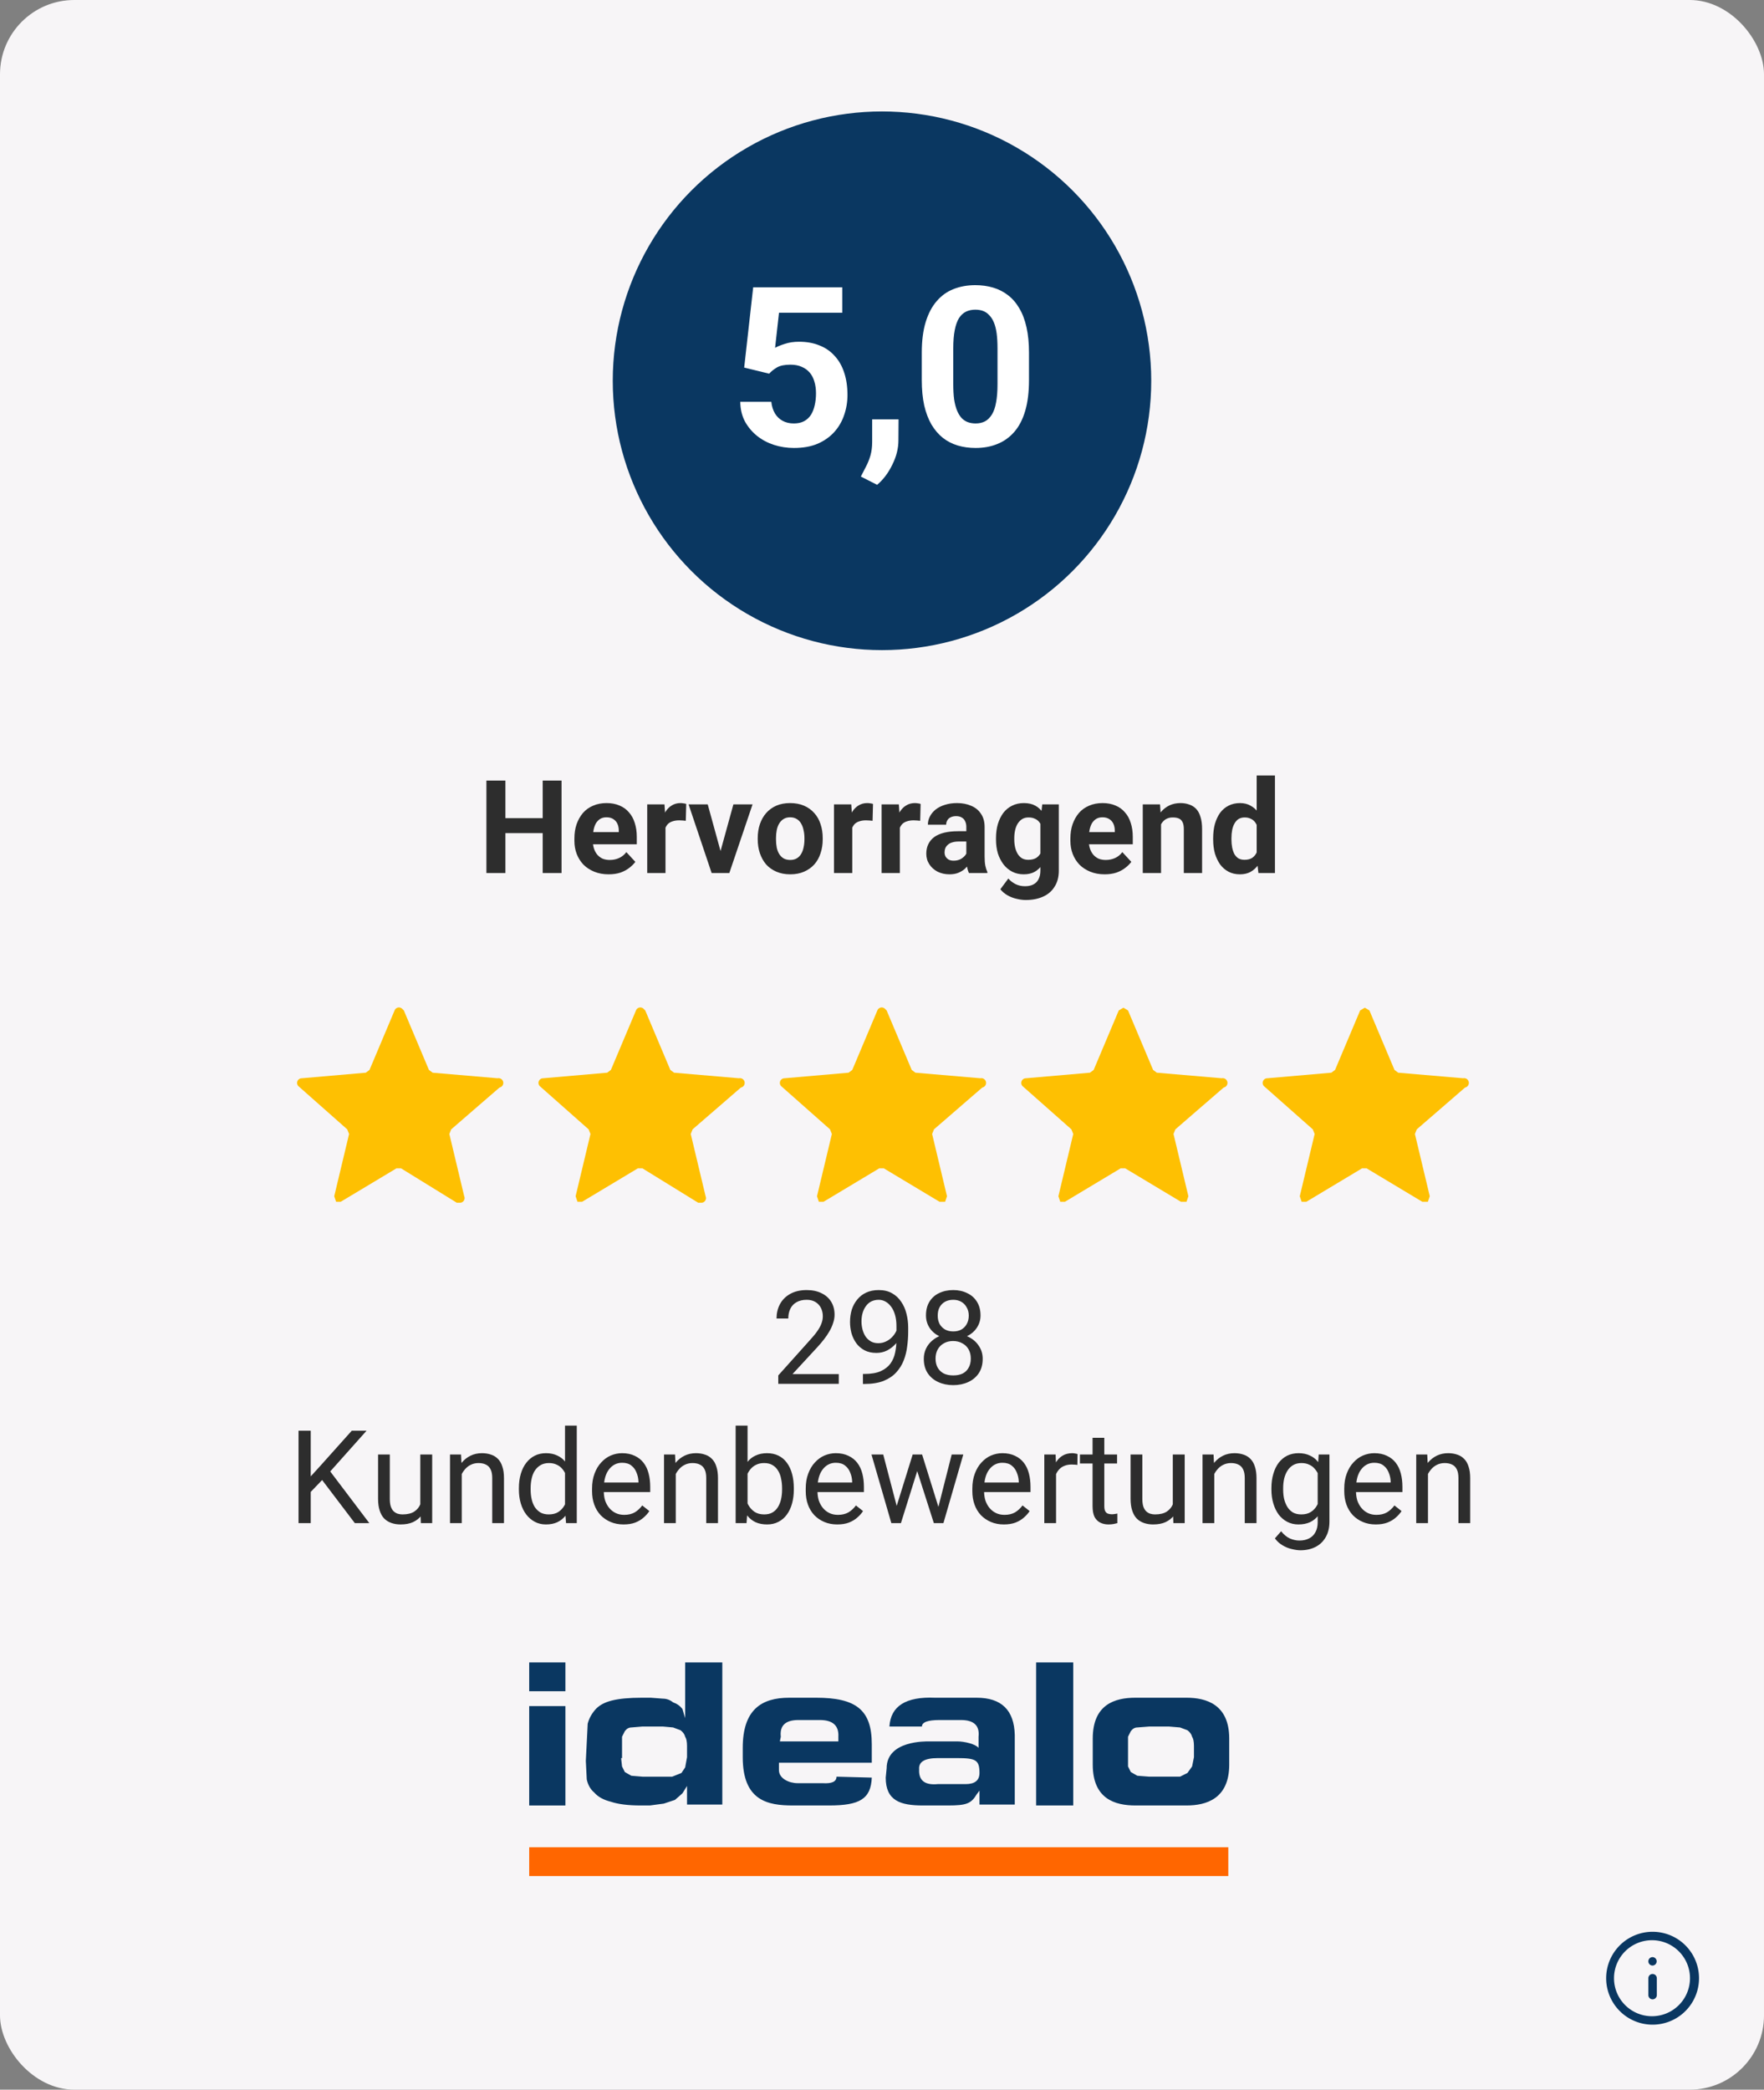 <svg fill="none" width="190" viewBox="0 0 190 225" height="225" xmlns="http://www.w3.org/2000/svg"><rect x="0" y="0" width="190" height="225" fill="#808080" stroke="none"/><g><rect rx="8" fill="#F7F5F7" width="190" height="225"/><circle fill="#0A3761" r="29" cx="95" cy="41"/><path fill="#FEC002" d="m42.7 125.8-6 3.6h-.5l-.2-.6 1.6-6.7-.2-.5-5.2-4.6a.5.5 0 0 1 .3-.9l6.9-.6.4-.3 2.7-6.4a.5.5 0 0 1 .8-.2l.2.2 2.7 6.4.4.3 7 .6a.5.5 0 0 1 .2 1l-5.2 4.5-.2.5 1.6 6.7a.5.5 0 0 1-.5.7h-.3l-6-3.7z"/><path fill="#FEC002" d="m68.7 125.8-6 3.6h-.5l-.2-.6 1.6-6.7-.2-.5-5.2-4.6a.5.5 0 0 1 .3-.9l6.9-.6.4-.3 2.7-6.4a.5.5 0 0 1 .8-.2l.2.2 2.7 6.4.4.3 7 .6a.5.5 0 0 1 .2 1l-5.2 4.5-.2.5 1.6 6.7a.5.5 0 0 1-.5.7h-.3l-6-3.7z"/><path fill="#FEC002" d="m94.7 125.8-6 3.6h-.5l-.2-.6 1.6-6.7-.2-.5-5.2-4.6a.5.5 0 0 1 .3-.9l6.9-.6.4-.3 2.7-6.4a.5.5 0 0 1 .8-.2l.2.2 2.7 6.4.4.3 7 .6a.5.5 0 0 1 .2 1l-5.2 4.5-.2.5 1.6 6.7-.2.6h-.6l-6-3.6z"/><path fill="#FEC002" d="m120.7 125.8-6 3.6h-.5l-.2-.6 1.6-6.7-.2-.5-5.2-4.6a.5.5 0 0 1 .3-.9l6.9-.6.4-.3 2.7-6.4.5-.3.5.3 2.7 6.4.4.3 7 .6a.5.5 0 0 1 .2 1l-5.2 4.5-.2.5 1.6 6.7-.2.6h-.6l-6-3.6z"/><path fill="#FEC002" d="m146.7 125.8-6 3.6h-.5l-.2-.6 1.6-6.7-.2-.5-5.2-4.6a.5.5 0 0 1 .3-.9l6.9-.6.4-.3 2.7-6.4.5-.3.5.3 2.7 6.4.4.3 7 .6a.5.5 0 0 1 .2 1l-5.2 4.5-.2.5 1.6 6.7-.2.6h-.6l-6-3.6z"/><path fill="#0A3761" d="M60.9 179H57v3.1h3.9zm0 4.7H57v10.7h3.9z"/><path fill="#0A3761" clip-rule="evenodd" d="m63.2 187.6.1-2q.2-.8.8-1.5t1.8-1 3.2-.3h1l1.3.1q.6 0 1.1.4.6.2 1 .7l.3 1v-6h4v15.3H74v-2l-.5.8-.8.7-1.2.4-1.5.2h-1q-2 0-3.2-.4-1.2-.3-1.8-1-.6-.5-.8-1.4l-.1-2zm3.7 1.7.1.9.3.6.7.4 1.2.1h3.2l1-.4.4-.6.2-1.1V188q0-.7-.2-1-.1-.4-.5-.7l-.8-.3-1.1-.1h-2.2l-1.2.1q-.4 0-.7.4l-.3.6v2.3m23.1 2q0 .8-1.5.7h-2.7c-.9 0-2-.5-2-1.4v-.8h10v-2c0-3.7-1.7-5-6-5H85c-3 0-5 1.3-5 5.4v1c0 4.7 2.7 5.2 5.4 5.2h3.9c3.3 0 4.5-.7 4.6-3zm-6-4.3q-.2-1.8 1.9-1.8h2.3q2.1 0 2 1.8v.5H84zm11.4 3.4c0-3 4.2-2.9 4.6-2.9h3c.8 0 2 .3 2.3.7V187q.2-1.8-1.9-1.8h-2.3q-1.9 0-1.9.7h-3.5q.2-3.3 4.9-3.1h4.5q4 0 4.1 4v7.5h-3.8v-1.5l-.3.4c-.6 1-1.1 1.2-3.1 1.2h-2.7c-2.4 0-4-.5-4-3zm8.5 1.7q1.5 0 1.5-1.2c0-1.4-.4-1.6-2.4-1.6H101q-2.1 0-2 1.2-.1 1.8 2 1.6zm7.6 2.3h4V179h-4zm6.1-7.2c0-3.7 2.4-4.4 4.6-4.4h5.5c2.1 0 4.6.7 4.6 4.4v2.8c0 3.7-2.5 4.4-4.6 4.4h-5.5c-2.2 0-4.6-.7-4.6-4.4zm3.8 2v1l.3.6.7.4 1.3.1h3.3l.8-.4.5-.7.2-1V188q0-.7-.2-1-.1-.4-.5-.7l-.8-.3-1.2-.1h-2.1l-1.3.1q-.4 0-.7.4l-.3.6v2.3" fill-rule="evenodd"/><path fill="#F60" clip-rule="evenodd" d="M57 202h75.3v-3.1H57z" fill-rule="evenodd"/><path fill="#0A3761" clip-rule="evenodd" d="M178 208.909a4.092 4.092 0 1 0 .001 8.183 4.092 4.092 0 0 0-.001-8.183ZM173 213a5 5 0 1 1 10.001.001A5 5 0 0 1 173 213Z" fill-rule="evenodd"/><path fill="#0A3761" clip-rule="evenodd" d="M178 212.545c.251 0 .455.204.455.455v1.818a.455.455 0 0 1-.91 0V213c0-.251.204-.455.455-.455ZM177.545 211.182c0-.251.204-.455.455-.455h.005a.455.455 0 0 1 0 .909H178a.455.455 0 0 1-.455-.454Z" fill-rule="evenodd"/><g fill="white" font-size="24px" font-weight="bold" stroke="white"><path d="M82.844 40.234 L80.156 39.578 L81.125 30.938 L90.719 30.938 L90.719 33.672 L83.906 33.672 L83.484 37.453 Q83.828 37.25 84.516 37.031 Q85.203 36.797 86.062 36.797 Q87.297 36.797 88.25 37.188 Q89.219 37.562 89.891 38.312 Q90.578 39.047 90.922 40.109 Q91.281 41.172 91.281 42.531 Q91.281 43.656 90.922 44.688 Q90.578 45.719 89.859 46.516 Q89.141 47.312 88.062 47.781 Q86.984 48.234 85.516 48.234 Q84.406 48.234 83.375 47.906 Q82.359 47.578 81.547 46.938 Q80.734 46.281 80.234 45.375 Q79.75 44.453 79.734 43.266 L83.078 43.266 Q83.156 43.984 83.469 44.516 Q83.781 45.031 84.297 45.312 Q84.812 45.594 85.5 45.594 Q86.141 45.594 86.594 45.359 Q87.062 45.109 87.344 44.672 Q87.625 44.219 87.75 43.641 Q87.891 43.047 87.891 42.344 Q87.891 41.656 87.719 41.094 Q87.562 40.531 87.219 40.125 Q86.875 39.719 86.359 39.5 Q85.844 39.266 85.141 39.266 Q84.203 39.266 83.688 39.562 Q83.188 39.859 82.844 40.234 ZM96.785 45.156 L96.769 47.406 Q96.769 48.719 96.113 50.031 Q95.473 51.359 94.473 52.203 L92.723 51.312 Q93.004 50.766 93.285 50.219 Q93.566 49.688 93.754 49.047 Q93.941 48.406 93.941 47.578 L93.941 45.156 L96.785 45.156 ZM110.832 37.969 L110.832 40.922 Q110.832 42.844 110.426 44.234 Q110.019 45.625 109.238 46.516 Q108.473 47.391 107.41 47.812 Q106.363 48.234 105.082 48.234 Q104.051 48.234 103.16 47.969 Q102.269 47.703 101.551 47.141 Q100.848 46.578 100.332 45.719 Q99.832 44.859 99.551 43.672 Q99.285 42.469 99.285 40.922 L99.285 37.969 Q99.285 36.047 99.707 34.672 Q100.129 33.297 100.894 32.422 Q101.66 31.531 102.707 31.125 Q103.769 30.703 105.051 30.703 Q106.082 30.703 106.973 30.969 Q107.863 31.234 108.566 31.781 Q109.285 32.328 109.785 33.188 Q110.301 34.047 110.566 35.25 Q110.832 36.438 110.832 37.969 ZM107.441 41.359 L107.441 37.516 Q107.441 36.578 107.348 35.891 Q107.254 35.203 107.051 34.719 Q106.848 34.234 106.551 33.938 Q106.269 33.625 105.894 33.484 Q105.519 33.344 105.051 33.344 Q104.488 33.344 104.035 33.562 Q103.598 33.781 103.285 34.266 Q102.988 34.75 102.832 35.562 Q102.676 36.359 102.676 37.516 L102.676 41.359 Q102.676 42.297 102.769 43 Q102.879 43.703 103.082 44.203 Q103.285 44.688 103.566 45 Q103.863 45.312 104.238 45.453 Q104.629 45.594 105.082 45.594 Q105.644 45.594 106.082 45.375 Q106.519 45.141 106.832 44.641 Q107.144 44.141 107.285 43.344 Q107.441 42.531 107.441 41.359 Z" stroke="none"/><path fill="rgb(45,45,45)" d="M59.031 88.094 L59.031 89.703 L53.828 89.703 L53.828 88.094 L59.031 88.094 ZM54.438 84.047 L54.438 94 L52.391 94 L52.391 84.047 L54.438 84.047 ZM60.484 84.047 L60.484 94 L58.453 94 L58.453 84.047 L60.484 84.047 ZM65.557 94.141 Q64.697 94.141 64.01 93.859 Q63.322 93.578 62.838 93.094 Q62.369 92.594 62.119 91.953 Q61.869 91.297 61.869 90.547 L61.869 90.281 Q61.869 89.438 62.103 88.75 Q62.353 88.047 62.791 87.531 Q63.244 87.016 63.885 86.75 Q64.525 86.469 65.338 86.469 Q66.119 86.469 66.728 86.734 Q67.338 86.984 67.744 87.469 Q68.166 87.938 68.369 88.609 Q68.588 89.281 68.588 90.094 L68.588 90.906 L62.713 90.906 L62.713 89.594 L66.65 89.594 L66.65 89.453 Q66.65 89.031 66.51 88.719 Q66.369 88.391 66.072 88.203 Q65.775 88 65.322 88 Q64.932 88 64.65 88.172 Q64.369 88.344 64.182 88.656 Q64.01 88.969 63.932 89.375 Q63.853 89.781 63.853 90.281 L63.853 90.547 Q63.853 91 63.978 91.375 Q64.103 91.75 64.338 92.031 Q64.572 92.297 64.9 92.453 Q65.244 92.594 65.682 92.594 Q66.213 92.594 66.666 92.391 Q67.135 92.188 67.463 91.75 L68.432 92.797 Q68.197 93.125 67.791 93.438 Q67.4 93.75 66.838 93.953 Q66.275 94.141 65.557 94.141 ZM71.68 88.219 L71.68 94 L69.711 94 L69.711 86.609 L71.57 86.609 L71.68 88.219 ZM73.914 86.562 L73.867 88.375 Q73.727 88.359 73.523 88.344 Q73.32 88.328 73.164 88.328 Q72.742 88.328 72.43 88.438 Q72.133 88.531 71.93 88.734 Q71.742 88.938 71.633 89.234 Q71.539 89.531 71.523 89.906 L71.133 89.781 Q71.133 89.078 71.273 88.469 Q71.414 87.859 71.68 87.406 Q71.961 86.953 72.367 86.719 Q72.773 86.469 73.289 86.469 Q73.461 86.469 73.633 86.5 Q73.805 86.516 73.914 86.562 ZM77.353 92.562 L78.994 86.609 L81.057 86.609 L78.557 94 L77.307 94 L77.353 92.562 ZM76.228 86.609 L77.869 92.578 L77.9 94 L76.65 94 L74.166 86.609 L76.228 86.609 ZM81.614 90.375 L81.614 90.234 Q81.614 89.422 81.849 88.734 Q82.083 88.047 82.52 87.547 Q82.974 87.031 83.614 86.75 Q84.27 86.469 85.099 86.469 Q85.942 86.469 86.599 86.75 Q87.255 87.031 87.708 87.547 Q88.161 88.047 88.38 88.734 Q88.614 89.422 88.614 90.234 L88.614 90.375 Q88.614 91.188 88.38 91.875 Q88.161 92.562 87.708 93.078 Q87.255 93.578 86.599 93.859 Q85.958 94.141 85.114 94.141 Q84.286 94.141 83.63 93.859 Q82.974 93.578 82.52 93.078 Q82.083 92.562 81.849 91.875 Q81.614 91.188 81.614 90.375 ZM83.583 90.234 L83.583 90.375 Q83.583 90.844 83.661 91.25 Q83.739 91.641 83.927 91.953 Q84.114 92.25 84.395 92.422 Q84.692 92.594 85.114 92.594 Q85.536 92.594 85.817 92.422 Q86.114 92.25 86.286 91.953 Q86.474 91.641 86.552 91.25 Q86.645 90.844 86.645 90.375 L86.645 90.234 Q86.645 89.781 86.552 89.391 Q86.474 88.984 86.286 88.672 Q86.114 88.359 85.817 88.188 Q85.52 88 85.099 88 Q84.692 88 84.395 88.188 Q84.114 88.359 83.927 88.672 Q83.739 88.984 83.661 89.391 Q83.583 89.781 83.583 90.234 ZM91.798 88.219 L91.798 94 L89.829 94 L89.829 86.609 L91.689 86.609 L91.798 88.219 ZM94.032 86.562 L93.985 88.375 Q93.845 88.359 93.642 88.344 Q93.439 88.328 93.282 88.328 Q92.86 88.328 92.548 88.438 Q92.251 88.531 92.048 88.734 Q91.86 88.938 91.751 89.234 Q91.657 89.531 91.642 89.906 L91.251 89.781 Q91.251 89.078 91.392 88.469 Q91.532 87.859 91.798 87.406 Q92.079 86.953 92.485 86.719 Q92.892 86.469 93.407 86.469 Q93.579 86.469 93.751 86.5 Q93.923 86.516 94.032 86.562 ZM96.925 88.219 L96.925 94 L94.956 94 L94.956 86.609 L96.815 86.609 L96.925 88.219 ZM99.159 86.562 L99.112 88.375 Q98.972 88.359 98.769 88.344 Q98.565 88.328 98.409 88.328 Q97.987 88.328 97.675 88.438 Q97.378 88.531 97.175 88.734 Q96.987 88.938 96.878 89.234 Q96.784 89.531 96.769 89.906 L96.378 89.781 Q96.378 89.078 96.519 88.469 Q96.659 87.859 96.925 87.406 Q97.206 86.953 97.612 86.719 Q98.019 86.469 98.534 86.469 Q98.706 86.469 98.878 86.5 Q99.05 86.516 99.159 86.562 ZM104.083 92.328 L104.083 89.031 Q104.083 88.688 103.958 88.438 Q103.849 88.172 103.599 88.031 Q103.364 87.875 102.974 87.875 Q102.645 87.875 102.395 88 Q102.161 88.109 102.036 88.328 Q101.911 88.531 101.911 88.797 L99.942 88.797 Q99.942 88.328 100.161 87.906 Q100.38 87.484 100.786 87.156 Q101.208 86.828 101.786 86.656 Q102.364 86.469 103.083 86.469 Q103.942 86.469 104.614 86.766 Q105.286 87.047 105.661 87.625 Q106.052 88.188 106.052 89.047 L106.052 92.219 Q106.052 92.828 106.13 93.219 Q106.208 93.594 106.349 93.891 L106.349 94 L104.364 94 Q104.224 93.703 104.145 93.25 Q104.083 92.797 104.083 92.328 ZM104.333 89.5 L104.349 90.609 L103.255 90.609 Q102.864 90.609 102.567 90.703 Q102.286 90.781 102.099 90.953 Q101.911 91.109 101.817 91.328 Q101.739 91.531 101.739 91.781 Q101.739 92.031 101.849 92.234 Q101.974 92.438 102.192 92.562 Q102.411 92.672 102.708 92.672 Q103.145 92.672 103.474 92.5 Q103.802 92.312 103.989 92.062 Q104.177 91.797 104.177 91.562 L104.692 92.391 Q104.583 92.672 104.395 92.984 Q104.208 93.281 103.927 93.547 Q103.645 93.797 103.239 93.969 Q102.833 94.141 102.27 94.141 Q101.567 94.141 100.989 93.859 Q100.427 93.562 100.099 93.062 Q99.77 92.562 99.77 91.922 Q99.77 91.344 99.989 90.891 Q100.208 90.438 100.63 90.125 Q101.067 89.812 101.708 89.656 Q102.349 89.5 103.192 89.5 L104.333 89.5 ZM112.263 86.609 L114.044 86.609 L114.044 93.75 Q114.044 94.766 113.591 95.469 Q113.153 96.188 112.341 96.547 Q111.544 96.906 110.481 96.906 Q110.028 96.906 109.513 96.781 Q108.997 96.672 108.528 96.406 Q108.06 96.141 107.747 95.75 L108.606 94.594 Q108.95 94.984 109.403 95.203 Q109.856 95.422 110.403 95.422 Q110.935 95.422 111.294 95.234 Q111.669 95.047 111.856 94.672 Q112.06 94.297 112.06 93.766 L112.06 88.312 L112.263 86.609 ZM107.278 90.391 L107.278 90.25 Q107.278 89.406 107.481 88.719 Q107.7 88.016 108.075 87.516 Q108.466 87.016 109.013 86.75 Q109.575 86.469 110.278 86.469 Q111.013 86.469 111.513 86.75 Q112.013 87.016 112.325 87.516 Q112.653 88.016 112.825 88.703 Q113.013 89.375 113.122 90.188 L113.122 90.5 Q113.013 91.266 112.81 91.938 Q112.606 92.594 112.263 93.094 Q111.935 93.594 111.435 93.875 Q110.95 94.141 110.263 94.141 Q109.575 94.141 109.028 93.859 Q108.481 93.578 108.091 93.078 Q107.7 92.562 107.481 91.891 Q107.278 91.203 107.278 90.391 ZM109.247 90.25 L109.247 90.391 Q109.247 90.844 109.341 91.25 Q109.435 91.641 109.622 91.953 Q109.81 92.25 110.091 92.422 Q110.372 92.578 110.763 92.578 Q111.294 92.578 111.638 92.359 Q111.981 92.125 112.153 91.719 Q112.325 91.312 112.356 90.797 L112.356 89.891 Q112.341 89.469 112.231 89.125 Q112.138 88.781 111.95 88.531 Q111.763 88.281 111.466 88.156 Q111.185 88.016 110.778 88.016 Q110.388 88.016 110.106 88.188 Q109.825 88.359 109.622 88.672 Q109.435 88.969 109.341 89.375 Q109.247 89.781 109.247 90.25 ZM118.98 94.141 Q118.12 94.141 117.433 93.859 Q116.745 93.578 116.261 93.094 Q115.792 92.594 115.542 91.953 Q115.292 91.297 115.292 90.547 L115.292 90.281 Q115.292 89.438 115.526 88.75 Q115.776 88.047 116.214 87.531 Q116.667 87.016 117.308 86.75 Q117.948 86.469 118.761 86.469 Q119.542 86.469 120.151 86.734 Q120.761 86.984 121.167 87.469 Q121.589 87.938 121.792 88.609 Q122.011 89.281 122.011 90.094 L122.011 90.906 L116.136 90.906 L116.136 89.594 L120.073 89.594 L120.073 89.453 Q120.073 89.031 119.933 88.719 Q119.792 88.391 119.495 88.203 Q119.198 88 118.745 88 Q118.355 88 118.073 88.172 Q117.792 88.344 117.605 88.656 Q117.433 88.969 117.355 89.375 Q117.276 89.781 117.276 90.281 L117.276 90.547 Q117.276 91 117.401 91.375 Q117.526 91.75 117.761 92.031 Q117.995 92.297 118.323 92.453 Q118.667 92.594 119.105 92.594 Q119.636 92.594 120.089 92.391 Q120.558 92.188 120.886 91.75 L121.855 92.797 Q121.62 93.125 121.214 93.438 Q120.823 93.75 120.261 93.953 Q119.698 94.141 118.98 94.141 ZM125.056 88.188 L125.056 94 L123.087 94 L123.087 86.609 L124.946 86.609 L125.056 88.188 ZM124.774 90.047 L124.243 90.047 Q124.243 89.219 124.446 88.562 Q124.665 87.906 125.04 87.438 Q125.431 86.969 125.962 86.719 Q126.493 86.469 127.149 86.469 Q127.665 86.469 128.087 86.625 Q128.524 86.766 128.837 87.094 Q129.149 87.422 129.306 87.969 Q129.477 88.5 129.477 89.281 L129.477 94 L127.509 94 L127.509 89.281 Q127.509 88.781 127.368 88.516 Q127.228 88.234 126.962 88.125 Q126.696 88.016 126.321 88.016 Q125.931 88.016 125.634 88.172 Q125.337 88.328 125.149 88.609 Q124.962 88.875 124.868 89.25 Q124.774 89.625 124.774 90.047 ZM135.356 92.391 L135.356 83.5 L137.325 83.5 L137.325 94 L135.544 94 L135.356 92.391 ZM130.669 90.391 L130.669 90.25 Q130.669 89.406 130.856 88.719 Q131.06 88.016 131.419 87.516 Q131.794 87.016 132.325 86.75 Q132.872 86.469 133.56 86.469 Q134.216 86.469 134.7 86.75 Q135.2 87.016 135.544 87.516 Q135.888 88.016 136.091 88.703 Q136.31 89.375 136.403 90.188 L136.403 90.5 Q136.31 91.266 136.091 91.938 Q135.888 92.594 135.544 93.094 Q135.2 93.594 134.7 93.875 Q134.216 94.141 133.56 94.141 Q132.856 94.141 132.325 93.859 Q131.794 93.578 131.419 93.078 Q131.06 92.562 130.856 91.891 Q130.669 91.203 130.669 90.391 ZM132.638 90.25 L132.638 90.391 Q132.638 90.844 132.716 91.25 Q132.794 91.641 132.95 91.953 Q133.122 92.25 133.388 92.422 Q133.669 92.578 134.044 92.578 Q134.56 92.578 134.888 92.359 Q135.216 92.125 135.388 91.719 Q135.56 91.312 135.591 90.797 L135.591 89.891 Q135.575 89.469 135.466 89.125 Q135.372 88.781 135.185 88.531 Q134.997 88.281 134.716 88.156 Q134.435 88.016 134.06 88.016 Q133.685 88.016 133.403 88.188 Q133.138 88.359 132.966 88.672 Q132.794 88.969 132.716 89.375 Q132.638 89.781 132.638 90.25 Z" stroke="none"/></g><g fill="rgb(45,45,45)" stroke="rgb(45,45,45)"><path d="M90.344 147.953 L90.344 149 L83.828 149 L83.828 148.094 L87.094 144.453 Q87.703 143.797 88.031 143.328 Q88.359 142.859 88.484 142.484 Q88.625 142.109 88.625 141.719 Q88.625 141.234 88.422 140.828 Q88.219 140.422 87.828 140.188 Q87.438 139.953 86.891 139.953 Q86.234 139.953 85.781 140.219 Q85.344 140.469 85.125 140.922 Q84.906 141.375 84.906 141.969 L83.641 141.969 Q83.641 141.125 84 140.438 Q84.375 139.734 85.094 139.328 Q85.828 138.906 86.891 138.906 Q87.828 138.906 88.5 139.25 Q89.172 139.578 89.531 140.172 Q89.891 140.766 89.891 141.562 Q89.891 142 89.734 142.453 Q89.594 142.906 89.328 143.359 Q89.078 143.797 88.734 144.234 Q88.406 144.656 88.031 145.062 L85.359 147.953 L90.344 147.953 ZM92.946 147.938 L93.087 147.938 Q94.181 147.938 94.853 147.641 Q95.54 147.328 95.915 146.812 Q96.29 146.281 96.415 145.641 Q96.556 144.984 96.556 144.297 L96.556 142.766 Q96.556 142.094 96.399 141.562 Q96.243 141.031 95.978 140.688 Q95.712 140.328 95.368 140.141 Q95.024 139.953 94.649 139.953 Q94.212 139.953 93.853 140.125 Q93.509 140.297 93.274 140.625 Q93.04 140.938 92.915 141.359 Q92.79 141.781 92.79 142.281 Q92.79 142.719 92.899 143.141 Q93.009 143.562 93.228 143.906 Q93.462 144.234 93.806 144.438 Q94.149 144.625 94.603 144.625 Q95.024 144.625 95.399 144.453 Q95.774 144.281 96.056 144 Q96.353 143.703 96.524 143.344 Q96.696 142.969 96.728 142.562 L97.321 142.562 Q97.321 143.125 97.103 143.688 Q96.884 144.234 96.478 144.688 Q96.087 145.125 95.556 145.406 Q95.024 145.672 94.399 145.672 Q93.665 145.672 93.118 145.391 Q92.571 145.094 92.228 144.625 Q91.884 144.141 91.712 143.547 Q91.556 142.953 91.556 142.344 Q91.556 141.641 91.743 141.016 Q91.946 140.391 92.337 139.922 Q92.728 139.438 93.306 139.172 Q93.884 138.906 94.649 138.906 Q95.493 138.906 96.087 139.25 Q96.696 139.594 97.071 140.172 Q97.462 140.734 97.634 141.453 Q97.821 142.172 97.821 142.938 L97.821 143.391 Q97.821 144.172 97.712 144.969 Q97.618 145.766 97.337 146.484 Q97.056 147.203 96.524 147.781 Q96.009 148.344 95.165 148.688 Q94.321 149.016 93.087 149.016 L92.946 149.016 L92.946 147.938 ZM105.846 146.312 Q105.846 147.219 105.424 147.859 Q105.002 148.484 104.283 148.812 Q103.564 149.141 102.674 149.141 Q101.783 149.141 101.064 148.812 Q100.346 148.484 99.924 147.859 Q99.502 147.219 99.502 146.312 Q99.502 145.719 99.736 145.219 Q99.971 144.719 100.393 144.359 Q100.814 143.984 101.393 143.781 Q101.971 143.578 102.658 143.578 Q103.58 143.578 104.299 143.938 Q105.018 144.281 105.424 144.906 Q105.846 145.516 105.846 146.312 ZM104.564 146.281 Q104.564 145.719 104.33 145.297 Q104.096 144.875 103.658 144.641 Q103.221 144.391 102.658 144.391 Q102.08 144.391 101.658 144.641 Q101.236 144.875 101.002 145.297 Q100.768 145.719 100.768 146.281 Q100.768 146.859 101.002 147.266 Q101.236 147.672 101.658 147.891 Q102.08 148.094 102.674 148.094 Q103.268 148.094 103.689 147.891 Q104.111 147.672 104.33 147.266 Q104.564 146.859 104.564 146.281 ZM105.611 141.641 Q105.611 142.359 105.221 142.953 Q104.846 143.531 104.174 143.859 Q103.518 144.188 102.674 144.188 Q101.814 144.188 101.143 143.859 Q100.486 143.531 100.111 142.953 Q99.736 142.359 99.736 141.641 Q99.736 140.766 100.111 140.156 Q100.486 139.547 101.143 139.234 Q101.814 138.906 102.674 138.906 Q103.518 138.906 104.174 139.234 Q104.846 139.547 105.221 140.156 Q105.611 140.766 105.611 141.641 ZM104.346 141.656 Q104.346 141.156 104.127 140.781 Q103.924 140.391 103.549 140.172 Q103.174 139.953 102.674 139.953 Q102.174 139.953 101.799 140.156 Q101.424 140.359 101.205 140.75 Q101.002 141.125 101.002 141.656 Q101.002 142.172 101.205 142.562 Q101.424 142.938 101.799 143.156 Q102.174 143.359 102.674 143.359 Q103.174 143.359 103.549 143.156 Q103.924 142.938 104.127 142.562 Q104.346 142.172 104.346 141.656 Z" stroke="none"/><path d="M33.469 154.047 L33.469 164 L32.156 164 L32.156 154.047 L33.469 154.047 ZM39.484 154.047 L35.344 158.688 L33.031 161.094 L32.812 159.688 L34.562 157.766 L37.891 154.047 L39.484 154.047 ZM38.219 164 L34.531 159.141 L35.312 158.094 L39.781 164 L38.219 164 ZM45.269 162.297 L45.269 156.609 L46.55 156.609 L46.55 164 L45.331 164 L45.269 162.297 ZM45.519 160.734 L46.034 160.719 Q46.034 161.453 45.878 162.078 Q45.737 162.703 45.394 163.172 Q45.05 163.625 44.487 163.891 Q43.94 164.141 43.144 164.141 Q42.612 164.141 42.159 163.984 Q41.706 163.828 41.378 163.5 Q41.065 163.172 40.894 162.641 Q40.722 162.109 40.722 161.375 L40.722 156.609 L41.987 156.609 L41.987 161.391 Q41.987 161.891 42.097 162.219 Q42.206 162.531 42.394 162.719 Q42.597 162.906 42.831 162.984 Q43.081 163.062 43.347 163.062 Q44.159 163.062 44.628 162.75 Q45.097 162.438 45.3 161.906 Q45.519 161.375 45.519 160.734 ZM49.736 158.188 L49.736 164 L48.471 164 L48.471 156.609 L49.658 156.609 L49.736 158.188 ZM49.424 160.016 L48.908 160 Q48.908 159.234 49.127 158.594 Q49.346 157.953 49.736 157.484 Q50.143 157 50.69 156.734 Q51.236 156.469 51.908 156.469 Q52.455 156.469 52.893 156.625 Q53.33 156.766 53.643 157.094 Q53.955 157.406 54.111 157.922 Q54.283 158.422 54.283 159.156 L54.283 164 L53.018 164 L53.018 159.141 Q53.018 158.562 52.846 158.219 Q52.674 157.859 52.346 157.703 Q52.018 157.531 51.533 157.531 Q51.065 157.531 50.674 157.734 Q50.299 157.922 50.018 158.281 Q49.736 158.625 49.58 159.078 Q49.424 159.516 49.424 160.016 ZM60.858 162.562 L60.858 153.5 L62.124 153.5 L62.124 164 L60.968 164 L60.858 162.562 ZM55.89 160.391 L55.89 160.234 Q55.89 159.391 56.093 158.703 Q56.296 158 56.687 157.5 Q57.077 157 57.608 156.734 Q58.14 156.469 58.812 156.469 Q59.499 156.469 60.015 156.719 Q60.546 156.953 60.905 157.422 Q61.28 157.875 61.483 158.531 Q61.702 159.172 61.796 160 L61.796 160.625 Q61.718 161.438 61.499 162.094 Q61.28 162.734 60.905 163.203 Q60.546 163.656 60.015 163.906 Q59.499 164.141 58.796 164.141 Q58.14 164.141 57.608 163.859 Q57.077 163.578 56.687 163.078 Q56.296 162.562 56.093 161.875 Q55.89 161.188 55.89 160.391 ZM57.155 160.234 L57.155 160.391 Q57.155 160.938 57.265 161.422 Q57.374 161.906 57.608 162.281 Q57.858 162.641 58.218 162.859 Q58.593 163.062 59.108 163.062 Q59.733 163.062 60.14 162.797 Q60.546 162.531 60.796 162.094 Q61.046 161.656 61.187 161.141 L61.187 159.5 Q61.093 159.125 60.937 158.781 Q60.796 158.422 60.546 158.141 Q60.312 157.859 59.952 157.703 Q59.608 157.531 59.124 157.531 Q58.608 157.531 58.233 157.75 Q57.858 157.969 57.608 158.344 Q57.374 158.703 57.265 159.203 Q57.155 159.688 57.155 160.234 ZM67.16 164.141 Q66.394 164.141 65.769 163.875 Q65.144 163.609 64.691 163.141 Q64.238 162.656 64.004 162 Q63.77 161.344 63.77 160.562 L63.77 160.281 Q63.77 159.375 64.035 158.672 Q64.301 157.953 64.754 157.469 Q65.207 156.969 65.785 156.719 Q66.379 156.469 67.004 156.469 Q67.785 156.469 68.363 156.75 Q68.941 157.016 69.316 157.5 Q69.691 157.984 69.863 158.656 Q70.035 159.312 70.035 160.094 L70.035 160.656 L64.519 160.656 L64.519 159.625 L68.769 159.625 L68.769 159.531 Q68.754 159.031 68.566 158.578 Q68.394 158.109 68.019 157.812 Q67.644 157.5 67.004 157.5 Q66.566 157.5 66.207 157.688 Q65.848 157.875 65.582 158.234 Q65.316 158.578 65.176 159.094 Q65.035 159.609 65.035 160.281 L65.035 160.562 Q65.035 161.094 65.176 161.562 Q65.332 162.016 65.613 162.359 Q65.894 162.703 66.301 162.906 Q66.707 163.109 67.238 163.109 Q67.894 163.109 68.363 162.844 Q68.832 162.562 69.176 162.094 L69.941 162.703 Q69.707 163.062 69.332 163.391 Q68.973 163.719 68.426 163.938 Q67.894 164.141 67.16 164.141 ZM72.787 158.188 L72.787 164 L71.522 164 L71.522 156.609 L72.709 156.609 L72.787 158.188 ZM72.475 160.016 L71.959 160 Q71.959 159.234 72.178 158.594 Q72.397 157.953 72.787 157.484 Q73.193 157 73.74 156.734 Q74.287 156.469 74.959 156.469 Q75.506 156.469 75.943 156.625 Q76.381 156.766 76.693 157.094 Q77.006 157.406 77.162 157.922 Q77.334 158.422 77.334 159.156 L77.334 164 L76.068 164 L76.068 159.141 Q76.068 158.562 75.897 158.219 Q75.725 157.859 75.397 157.703 Q75.068 157.531 74.584 157.531 Q74.115 157.531 73.725 157.734 Q73.35 157.922 73.068 158.281 Q72.787 158.625 72.631 159.078 Q72.475 159.516 72.475 160.016 ZM79.237 153.5 L80.519 153.5 L80.519 162.562 L80.409 164 L79.237 164 L79.237 153.5 ZM85.503 160.234 L85.503 160.391 Q85.503 161.188 85.315 161.875 Q85.128 162.562 84.753 163.078 Q84.394 163.578 83.847 163.859 Q83.315 164.141 82.628 164.141 Q81.925 164.141 81.394 163.906 Q80.862 163.656 80.503 163.203 Q80.144 162.734 79.925 162.094 Q79.706 161.438 79.628 160.625 L79.628 160 Q79.706 159.172 79.925 158.531 Q80.144 157.875 80.503 157.422 Q80.862 156.953 81.394 156.719 Q81.925 156.469 82.612 156.469 Q83.315 156.469 83.847 156.734 Q84.394 157 84.753 157.5 Q85.128 158 85.315 158.703 Q85.503 159.391 85.503 160.234 ZM84.237 160.391 L84.237 160.234 Q84.237 159.688 84.128 159.203 Q84.034 158.703 83.8 158.344 Q83.581 157.969 83.206 157.75 Q82.847 157.531 82.3 157.531 Q81.831 157.531 81.472 157.703 Q81.128 157.859 80.878 158.141 Q80.628 158.422 80.472 158.781 Q80.315 159.125 80.253 159.5 L80.253 161.141 Q80.362 161.625 80.612 162.062 Q80.862 162.5 81.269 162.781 Q81.69 163.062 82.315 163.062 Q82.831 163.062 83.19 162.859 Q83.565 162.641 83.784 162.281 Q84.019 161.906 84.128 161.422 Q84.237 160.938 84.237 160.391 ZM90.177 164.141 Q89.411 164.141 88.786 163.875 Q88.161 163.609 87.708 163.141 Q87.255 162.656 87.02 162 Q86.786 161.344 86.786 160.562 L86.786 160.281 Q86.786 159.375 87.052 158.672 Q87.317 157.953 87.77 157.469 Q88.224 156.969 88.802 156.719 Q89.395 156.469 90.02 156.469 Q90.802 156.469 91.38 156.75 Q91.958 157.016 92.333 157.5 Q92.708 157.984 92.88 158.656 Q93.052 159.312 93.052 160.094 L93.052 160.656 L87.536 160.656 L87.536 159.625 L91.786 159.625 L91.786 159.531 Q91.77 159.031 91.583 158.578 Q91.411 158.109 91.036 157.812 Q90.661 157.5 90.02 157.5 Q89.583 157.5 89.224 157.688 Q88.864 157.875 88.599 158.234 Q88.333 158.578 88.192 159.094 Q88.052 159.609 88.052 160.281 L88.052 160.562 Q88.052 161.094 88.192 161.562 Q88.349 162.016 88.63 162.359 Q88.911 162.703 89.317 162.906 Q89.724 163.109 90.255 163.109 Q90.911 163.109 91.38 162.844 Q91.849 162.562 92.192 162.094 L92.958 162.703 Q92.724 163.062 92.349 163.391 Q91.989 163.719 91.442 163.938 Q90.911 164.141 90.177 164.141 ZM96.413 162.688 L98.304 156.609 L99.147 156.609 L98.976 157.812 L97.038 164 L96.226 164 L96.413 162.688 ZM95.132 156.609 L96.741 162.75 L96.866 164 L96.007 164 L93.866 156.609 L95.132 156.609 ZM100.96 162.703 L102.507 156.609 L103.757 156.609 L101.616 164 L100.772 164 L100.96 162.703 ZM99.319 156.609 L101.179 162.578 L101.397 164 L100.585 164 L98.601 157.797 L98.444 156.609 L99.319 156.609 ZM108.121 164.141 Q107.356 164.141 106.731 163.875 Q106.106 163.609 105.652 163.141 Q105.199 162.656 104.965 162 Q104.731 161.344 104.731 160.562 L104.731 160.281 Q104.731 159.375 104.996 158.672 Q105.262 157.953 105.715 157.469 Q106.168 156.969 106.746 156.719 Q107.34 156.469 107.965 156.469 Q108.746 156.469 109.324 156.75 Q109.902 157.016 110.277 157.5 Q110.652 157.984 110.824 158.656 Q110.996 159.312 110.996 160.094 L110.996 160.656 L105.481 160.656 L105.481 159.625 L109.731 159.625 L109.731 159.531 Q109.715 159.031 109.527 158.578 Q109.356 158.109 108.981 157.812 Q108.606 157.5 107.965 157.5 Q107.527 157.5 107.168 157.688 Q106.809 157.875 106.543 158.234 Q106.277 158.578 106.137 159.094 Q105.996 159.609 105.996 160.281 L105.996 160.562 Q105.996 161.094 106.137 161.562 Q106.293 162.016 106.574 162.359 Q106.856 162.703 107.262 162.906 Q107.668 163.109 108.199 163.109 Q108.856 163.109 109.324 162.844 Q109.793 162.562 110.137 162.094 L110.902 162.703 Q110.668 163.062 110.293 163.391 Q109.934 163.719 109.387 163.938 Q108.856 164.141 108.121 164.141 ZM113.748 157.766 L113.748 164 L112.482 164 L112.482 156.609 L113.701 156.609 L113.748 157.766 ZM116.061 156.562 L116.045 157.734 Q115.889 157.703 115.748 157.703 Q115.607 157.688 115.436 157.688 Q114.998 157.688 114.654 157.828 Q114.326 157.953 114.092 158.203 Q113.857 158.453 113.717 158.797 Q113.592 159.125 113.545 159.531 L113.201 159.734 Q113.201 159.062 113.326 158.484 Q113.467 157.891 113.748 157.438 Q114.029 156.984 114.451 156.734 Q114.889 156.469 115.498 156.469 Q115.623 156.469 115.795 156.5 Q115.982 156.531 116.061 156.562 ZM120.32 156.609 L120.32 157.578 L116.32 157.578 L116.32 156.609 L120.32 156.609 ZM117.68 154.812 L118.945 154.812 L118.945 162.172 Q118.945 162.547 119.055 162.734 Q119.164 162.922 119.352 162.984 Q119.539 163.047 119.758 163.047 Q119.914 163.047 120.086 163.016 Q120.258 162.984 120.352 162.969 L120.352 164 Q120.195 164.047 119.945 164.094 Q119.711 164.141 119.383 164.141 Q118.914 164.141 118.523 163.953 Q118.133 163.766 117.898 163.344 Q117.68 162.906 117.68 162.156 L117.68 154.812 ZM126.322 162.297 L126.322 156.609 L127.603 156.609 L127.603 164 L126.385 164 L126.322 162.297 ZM126.572 160.734 L127.088 160.719 Q127.088 161.453 126.932 162.078 Q126.791 162.703 126.447 163.172 Q126.103 163.625 125.541 163.891 Q124.994 164.141 124.197 164.141 Q123.666 164.141 123.213 163.984 Q122.76 163.828 122.432 163.5 Q122.119 163.172 121.947 162.641 Q121.775 162.109 121.775 161.375 L121.775 156.609 L123.041 156.609 L123.041 161.391 Q123.041 161.891 123.15 162.219 Q123.26 162.531 123.447 162.719 Q123.65 162.906 123.885 162.984 Q124.135 163.062 124.4 163.062 Q125.213 163.062 125.682 162.75 Q126.15 162.438 126.353 161.906 Q126.572 161.375 126.572 160.734 ZM130.79 158.188 L130.79 164 L129.524 164 L129.524 156.609 L130.712 156.609 L130.79 158.188 ZM130.477 160.016 L129.962 160 Q129.962 159.234 130.181 158.594 Q130.399 157.953 130.79 157.484 Q131.196 157 131.743 156.734 Q132.29 156.469 132.962 156.469 Q133.509 156.469 133.946 156.625 Q134.384 156.766 134.696 157.094 Q135.009 157.406 135.165 157.922 Q135.337 158.422 135.337 159.156 L135.337 164 L134.071 164 L134.071 159.141 Q134.071 158.562 133.899 158.219 Q133.727 157.859 133.399 157.703 Q133.071 157.531 132.587 157.531 Q132.118 157.531 131.727 157.734 Q131.352 157.922 131.071 158.281 Q130.79 158.625 130.634 159.078 Q130.477 159.516 130.477 160.016 ZM142.037 156.609 L143.193 156.609 L143.193 163.844 Q143.193 164.828 142.787 165.516 Q142.397 166.203 141.693 166.562 Q140.99 166.922 140.068 166.922 Q139.678 166.922 139.162 166.797 Q138.647 166.688 138.147 166.391 Q137.662 166.109 137.318 165.641 L137.99 164.875 Q138.443 165.438 138.943 165.656 Q139.459 165.875 139.959 165.875 Q140.568 165.875 141.006 165.641 Q141.443 165.422 141.678 164.984 Q141.928 164.547 141.928 163.906 L141.928 158.234 L142.037 156.609 ZM136.943 160.391 L136.943 160.234 Q136.943 159.391 137.147 158.703 Q137.35 158 137.725 157.5 Q138.115 157 138.647 156.734 Q139.193 156.469 139.865 156.469 Q140.568 156.469 141.084 156.719 Q141.615 156.953 141.975 157.422 Q142.35 157.875 142.553 158.531 Q142.772 159.172 142.85 160 L142.85 160.625 Q142.772 161.438 142.553 162.094 Q142.35 162.734 141.975 163.203 Q141.615 163.656 141.084 163.906 Q140.553 164.141 139.85 164.141 Q139.193 164.141 138.647 163.859 Q138.115 163.578 137.725 163.078 Q137.35 162.562 137.147 161.875 Q136.943 161.188 136.943 160.391 ZM138.209 160.234 L138.209 160.391 Q138.209 160.938 138.318 161.422 Q138.443 161.906 138.678 162.281 Q138.912 162.641 139.272 162.859 Q139.647 163.062 140.162 163.062 Q140.787 163.062 141.193 162.797 Q141.615 162.531 141.85 162.094 Q142.1 161.656 142.24 161.141 L142.24 159.5 Q142.162 159.125 142.006 158.781 Q141.85 158.422 141.6 158.141 Q141.365 157.859 141.006 157.703 Q140.662 157.531 140.178 157.531 Q139.662 157.531 139.287 157.75 Q138.912 157.969 138.678 158.344 Q138.443 158.703 138.318 159.203 Q138.209 159.688 138.209 160.234 ZM148.18 164.141 Q147.414 164.141 146.789 163.875 Q146.164 163.609 145.711 163.141 Q145.258 162.656 145.023 162 Q144.789 161.344 144.789 160.562 L144.789 160.281 Q144.789 159.375 145.055 158.672 Q145.32 157.953 145.773 157.469 Q146.227 156.969 146.805 156.719 Q147.398 156.469 148.023 156.469 Q148.805 156.469 149.383 156.75 Q149.961 157.016 150.336 157.5 Q150.711 157.984 150.883 158.656 Q151.055 159.312 151.055 160.094 L151.055 160.656 L145.539 160.656 L145.539 159.625 L149.789 159.625 L149.789 159.531 Q149.773 159.031 149.586 158.578 Q149.414 158.109 149.039 157.812 Q148.664 157.5 148.023 157.5 Q147.586 157.5 147.227 157.688 Q146.867 157.875 146.602 158.234 Q146.336 158.578 146.195 159.094 Q146.055 159.609 146.055 160.281 L146.055 160.562 Q146.055 161.094 146.195 161.562 Q146.352 162.016 146.633 162.359 Q146.914 162.703 147.32 162.906 Q147.727 163.109 148.258 163.109 Q148.914 163.109 149.383 162.844 Q149.852 162.562 150.195 162.094 L150.961 162.703 Q150.727 163.062 150.352 163.391 Q149.992 163.719 149.445 163.938 Q148.914 164.141 148.18 164.141 ZM153.807 158.188 L153.807 164 L152.541 164 L152.541 156.609 L153.728 156.609 L153.807 158.188 ZM153.494 160.016 L152.978 160 Q152.978 159.234 153.197 158.594 Q153.416 157.953 153.807 157.484 Q154.213 157 154.76 156.734 Q155.307 156.469 155.978 156.469 Q156.525 156.469 156.963 156.625 Q157.4 156.766 157.713 157.094 Q158.025 157.406 158.182 157.922 Q158.353 158.422 158.353 159.156 L158.353 164 L157.088 164 L157.088 159.141 Q157.088 158.562 156.916 158.219 Q156.744 157.859 156.416 157.703 Q156.088 157.531 155.603 157.531 Q155.135 157.531 154.744 157.734 Q154.369 157.922 154.088 158.281 Q153.807 158.625 153.65 159.078 Q153.494 159.516 153.494 160.016 Z" stroke="none"/></g></g>
</svg>